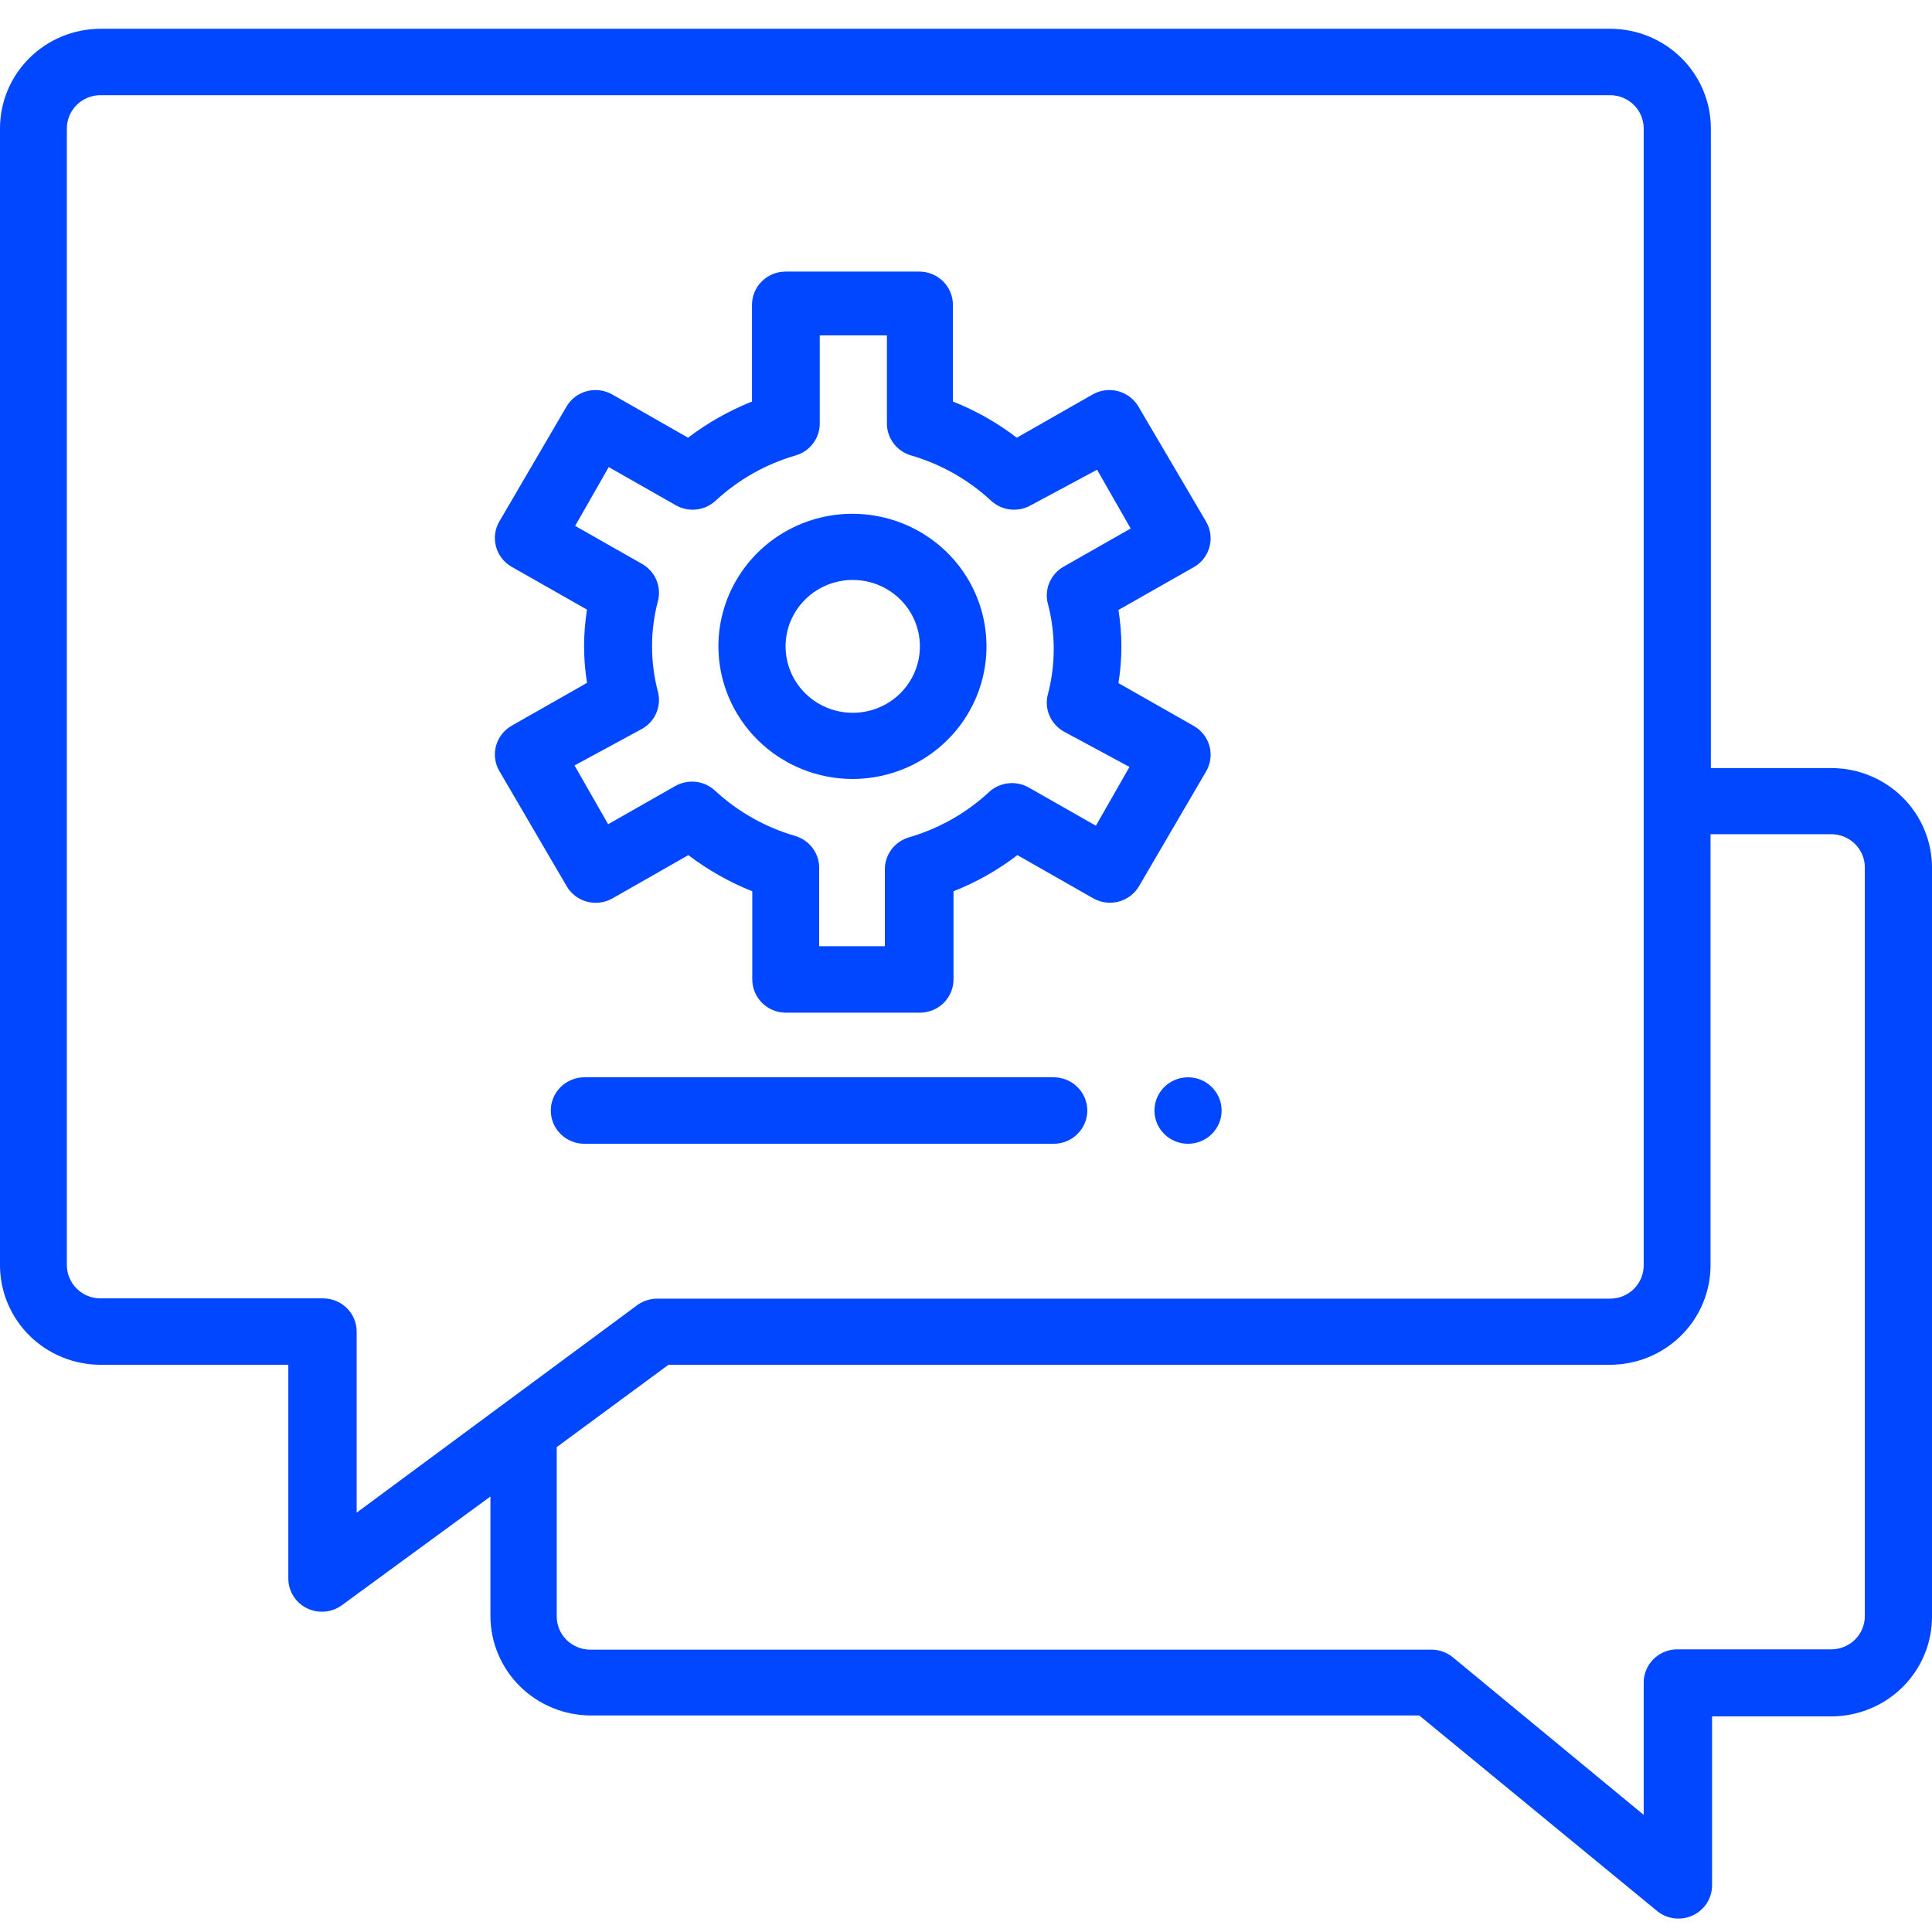 <svg width="56" height="56" viewBox="0 0 56 56" fill="none" xmlns="http://www.w3.org/2000/svg">
<path d="M34.435 33.153C34.973 33.153 35.409 32.721 35.409 32.19C35.409 31.658 34.973 31.226 34.435 31.226C33.898 31.226 33.462 31.658 33.462 32.19C33.462 32.721 33.898 33.153 34.435 33.153Z" fill="#0047FF"/>
<path d="M17.756 26.038L19.953 24.786C20.519 25.217 21.142 25.57 21.805 25.834V28.39C21.805 28.645 21.908 28.89 22.09 29.071C22.273 29.251 22.521 29.353 22.779 29.353H26.664C26.923 29.353 27.17 29.251 27.353 29.071C27.535 28.89 27.638 28.645 27.638 28.39V25.834C28.302 25.572 28.925 25.219 29.49 24.786L31.687 26.038C31.91 26.165 32.175 26.2 32.423 26.134C32.672 26.069 32.884 25.909 33.014 25.689L34.961 22.357C35.089 22.137 35.124 21.875 35.058 21.629C34.992 21.383 34.83 21.173 34.608 21.045L32.419 19.801C32.532 19.098 32.532 18.382 32.419 17.68L34.608 16.436C34.83 16.307 34.992 16.098 35.058 15.852C35.124 15.606 35.089 15.344 34.961 15.123L32.997 11.783C32.867 11.564 32.655 11.403 32.406 11.338C32.157 11.273 31.893 11.307 31.67 11.434L29.473 12.687C28.908 12.254 28.285 11.901 27.621 11.639V8.835C27.621 8.58 27.518 8.335 27.335 8.154C27.153 7.974 26.905 7.872 26.647 7.872H22.77C22.512 7.872 22.264 7.974 22.082 8.154C21.899 8.335 21.797 8.58 21.797 8.835V11.639C21.134 11.903 20.511 12.255 19.944 12.687L17.747 11.434C17.524 11.307 17.26 11.273 17.011 11.338C16.763 11.403 16.55 11.564 16.421 11.783L14.474 15.115C14.345 15.335 14.31 15.597 14.377 15.843C14.443 16.089 14.605 16.299 14.827 16.427L17.015 17.671C16.902 18.374 16.902 19.09 17.015 19.793L14.827 21.037C14.605 21.165 14.443 21.375 14.377 21.621C14.31 21.867 14.345 22.128 14.474 22.349L16.421 25.68C16.484 25.791 16.569 25.888 16.671 25.966C16.773 26.044 16.889 26.102 17.013 26.135C17.137 26.168 17.267 26.177 17.394 26.16C17.522 26.143 17.645 26.102 17.756 26.038ZM18.618 21.122C18.798 21.018 18.941 20.859 19.023 20.668C19.105 20.478 19.123 20.267 19.074 20.065C18.842 19.194 18.842 18.278 19.074 17.407C19.123 17.206 19.105 16.994 19.023 16.804C18.941 16.614 18.798 16.455 18.618 16.35L16.671 15.243L17.644 13.539L19.591 14.646C19.773 14.749 19.983 14.792 20.191 14.767C20.399 14.743 20.594 14.652 20.746 14.51C21.406 13.898 22.203 13.449 23.072 13.198C23.271 13.138 23.446 13.016 23.57 12.85C23.694 12.684 23.761 12.484 23.761 12.278V9.721H25.708V12.278C25.708 12.484 25.775 12.684 25.899 12.85C26.023 13.016 26.198 13.138 26.397 13.198C27.266 13.449 28.063 13.899 28.723 14.51C28.875 14.652 29.07 14.743 29.278 14.767C29.486 14.792 29.696 14.749 29.878 14.646L31.799 13.615L32.773 15.319L30.826 16.427C30.645 16.531 30.503 16.69 30.42 16.881C30.338 17.071 30.32 17.282 30.369 17.484C30.601 18.355 30.601 19.271 30.369 20.142C30.32 20.343 30.338 20.555 30.42 20.745C30.503 20.935 30.645 21.094 30.826 21.199L32.738 22.23L31.765 23.934L29.818 22.826C29.636 22.723 29.425 22.68 29.218 22.705C29.009 22.73 28.815 22.82 28.663 22.962C28.002 23.574 27.206 24.023 26.337 24.274C26.138 24.335 25.963 24.457 25.839 24.622C25.715 24.788 25.648 24.989 25.648 25.195V27.427H23.744V25.152C23.744 24.946 23.677 24.745 23.552 24.58C23.428 24.414 23.254 24.292 23.055 24.232C22.186 23.981 21.389 23.531 20.728 22.92C20.576 22.777 20.382 22.687 20.174 22.662C19.966 22.638 19.756 22.68 19.574 22.783L17.627 23.891L16.653 22.187L18.618 21.122Z" fill="#0047FF"/>
<path d="M24.717 22.579C25.485 22.577 26.235 22.351 26.873 21.928C27.511 21.505 28.007 20.904 28.3 20.203C28.593 19.5 28.669 18.729 28.519 17.984C28.369 17.239 27.999 16.555 27.456 16.018C26.913 15.481 26.222 15.115 25.469 14.967C24.716 14.818 23.936 14.893 23.226 15.183C22.516 15.473 21.909 15.964 21.482 16.595C21.054 17.226 20.825 17.968 20.823 18.727C20.823 19.749 21.233 20.728 21.964 21.451C22.694 22.173 23.685 22.579 24.717 22.579ZM24.717 16.81C25.103 16.81 25.48 16.923 25.8 17.135C26.12 17.347 26.37 17.648 26.517 18.001C26.664 18.353 26.702 18.741 26.626 19.114C26.551 19.488 26.364 19.831 26.091 20.101C25.818 20.369 25.47 20.552 25.092 20.625C24.714 20.699 24.322 20.66 23.966 20.512C23.611 20.365 23.307 20.117 23.094 19.799C22.881 19.482 22.769 19.108 22.77 18.727C22.773 18.218 22.979 17.73 23.344 17.371C23.709 17.012 24.203 16.81 24.717 16.81Z" fill="#0047FF"/>
<path d="M31.516 32.19C31.516 31.934 31.413 31.689 31.23 31.509C31.048 31.328 30.8 31.226 30.542 31.226H16.938C16.68 31.226 16.433 31.328 16.25 31.509C16.067 31.689 15.965 31.934 15.965 32.19C15.965 32.445 16.067 32.69 16.25 32.87C16.433 33.051 16.68 33.153 16.938 33.153H30.542C30.8 33.153 31.048 33.051 31.23 32.87C31.413 32.69 31.516 32.445 31.516 32.19Z" fill="#0047FF"/>
<path d="M53.088 22.263H49.59V3.714C49.588 2.949 49.279 2.216 48.732 1.677C48.184 1.137 47.443 0.834 46.669 0.834L2.912 0.834C2.14 0.836 1.401 1.14 0.855 1.68C0.31 2.219 0.002 2.95 0 3.714L0 36.68C0.002 37.443 0.31 38.174 0.855 38.714C1.401 39.253 2.14 39.557 2.912 39.559H8.357V45.763C8.358 45.94 8.41 46.113 8.505 46.264C8.599 46.414 8.735 46.536 8.895 46.615C9.055 46.694 9.235 46.728 9.414 46.713C9.592 46.698 9.763 46.635 9.908 46.529L14.215 43.377V46.845C14.218 47.608 14.525 48.339 15.071 48.879C15.616 49.418 16.356 49.722 17.127 49.724H41.138L48.031 55.391C48.173 55.507 48.346 55.581 48.529 55.604C48.712 55.627 48.898 55.598 49.065 55.52C49.232 55.442 49.374 55.319 49.473 55.165C49.572 55.011 49.624 54.832 49.625 54.649V49.75H53.122C53.892 49.739 54.627 49.427 55.166 48.883C55.705 48.339 56.005 47.606 56 46.845V25.143C55.998 24.38 55.69 23.648 55.145 23.109C54.599 22.569 53.86 22.265 53.088 22.263ZM10.338 43.845V38.597C10.338 38.341 10.236 38.096 10.053 37.916C9.871 37.735 9.623 37.634 9.365 37.634H2.912C2.654 37.634 2.406 37.532 2.224 37.352C2.041 37.171 1.938 36.926 1.938 36.671V3.714C1.941 3.46 2.044 3.217 2.227 3.038C2.409 2.86 2.655 2.759 2.912 2.759H46.669C46.926 2.759 47.172 2.86 47.355 3.038C47.537 3.217 47.641 3.46 47.643 3.714V36.68C47.643 36.935 47.541 37.18 47.358 37.36C47.175 37.541 46.928 37.642 46.669 37.642H19.049C18.841 37.642 18.639 37.708 18.471 37.83L10.338 43.845ZM54.053 46.845C54.053 47.1 53.95 47.345 53.768 47.525C53.585 47.706 53.337 47.807 53.079 47.807H48.617C48.358 47.807 48.111 47.909 47.928 48.089C47.746 48.27 47.643 48.515 47.643 48.77V52.605L42.112 48.038C41.938 47.895 41.718 47.816 41.492 47.816H17.102C16.974 47.815 16.847 47.789 16.73 47.739C16.612 47.69 16.505 47.618 16.416 47.528C16.326 47.438 16.255 47.331 16.207 47.214C16.16 47.096 16.136 46.971 16.137 46.845V41.945L19.376 39.559H46.669C47.441 39.557 48.181 39.253 48.726 38.714C49.272 38.174 49.579 37.443 49.581 36.68V24.18H53.079C53.337 24.18 53.585 24.281 53.768 24.462C53.95 24.642 54.053 24.887 54.053 25.143V46.845Z" fill="#0047FF"/>
</svg>
